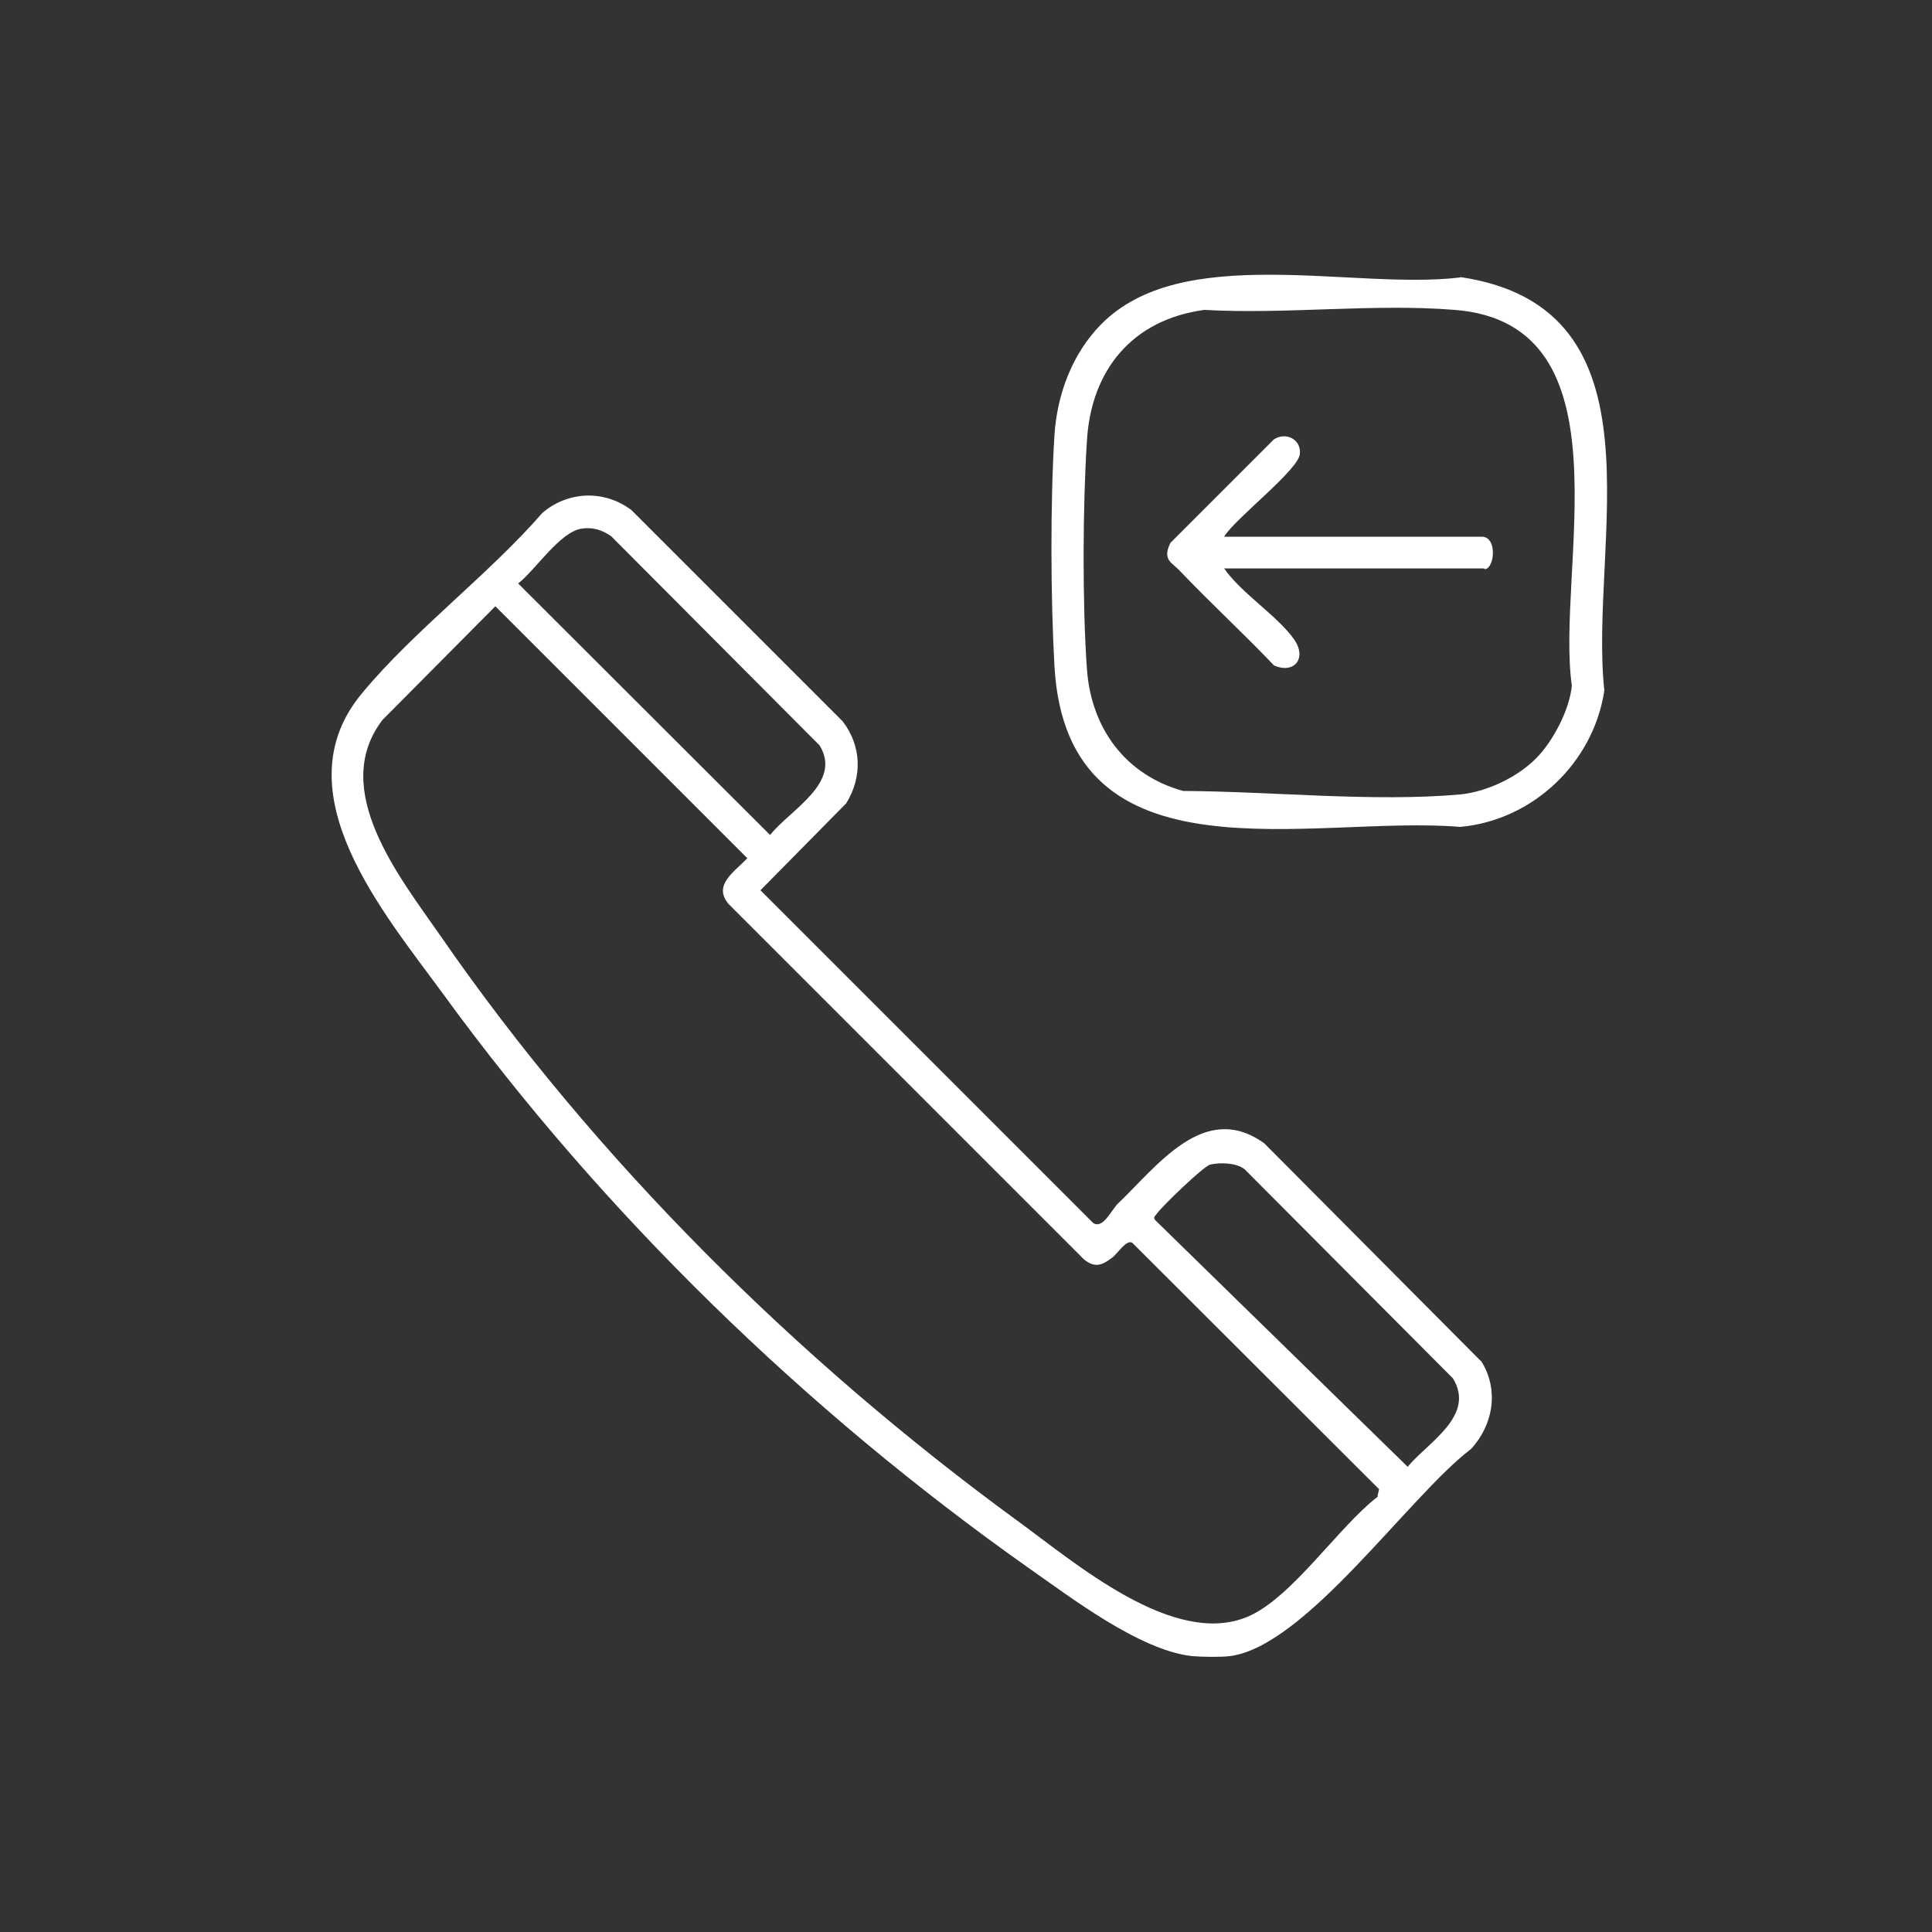 <?xml version="1.0" encoding="UTF-8"?>
<svg id="Layer_1" data-name="Layer 1" xmlns="http://www.w3.org/2000/svg" viewBox="0 0 50 50">
  <rect x="0" y="0" width="50" height="50" fill="#333333" stroke="none"/>
  <defs>
    <style>
      .cls-1 {
        fill: #fff;
      }
    </style>
  </defs>
  <path class="cls-1" d="M38.32,35.22l-5.6-5.63c-1.55-1.12-2.77.59-3.8,1.57-.15.15-.38.66-.63.49l-8.61-8.61,2.22-2.25c.42-.68.4-1.48-.09-2.12l-5.47-5.47c-.7-.53-1.64-.49-2.3.07-1.4,1.61-3.33,3.05-4.67,4.67-2.13,2.55.57,5.69,2.11,7.8,4.13,5.67,9.37,10.76,15.1,14.81,1.13.79,2.91,2.16,4.27,2.31.23.02.75.03.98,0,1.96-.25,4.63-4.14,6.24-5.36.58-.63.73-1.54.26-2.28ZM15.06,13.68c.28-.04.52.03.76.2l5.39,5.41c.6.97-.77,1.67-1.28,2.32l-6.52-6.51c.46-.36,1.08-1.34,1.65-1.42ZM35.66,38.73c-1.02.78-2.22,2.62-3.37,3.11-1.92.81-4.47-1.4-5.97-2.49-5.68-4.15-10.92-9.34-14.92-15.13-1.04-1.5-2.89-3.78-1.5-5.59l2.92-2.94,6.52,6.52c-.31.34-.9.68-.49,1.18l9.2,9.2c.28.23.47.16.73-.04.15-.11.36-.47.52-.39l6.39,6.38-.04.18ZM36.43,37.96l-6.53-6.38c-.07-.08,0-.11.04-.17.12-.18,1.22-1.24,1.38-1.27.25-.06.68-.05.89.12l5.39,5.41c.6.97-.65,1.66-1.17,2.29Z"/>
  <path class="cls-1" d="M37.79,7.18c-1.39.17-3.21-.07-4.94-.07s-3.31.23-4.35,1.28c-.75.76-1.14,1.81-1.21,2.86-.11,1.74-.1,4.25,0,6,.33,5.72,6.68,3.83,10.5,4.15,1.88-.17,3.45-1.66,3.73-3.53-.41-3.79,1.69-9.9-3.73-10.7ZM40.68,17.74c-.06.63-.49,1.45-.93,1.89-.49.49-1.27.86-1.96.93-2.24.2-4.91-.08-7.17-.09-1.49-.41-2.38-1.62-2.49-3.15-.12-1.66-.11-4.24,0-5.92.11-1.83,1.18-3.13,3.04-3.38,2.1.12,4.4-.17,6.48,0,4.59.36,2.6,6.75,3.03,9.73Z"/>
  <path class="cls-1" d="M38.41,14.71h-6.73c.45.65,1.39,1.23,1.82,1.85.33.49-.02.89-.53.66-.79-.83-1.64-1.61-2.43-2.44-.21-.23-.47-.28-.25-.73l2.68-2.68c.31-.2.71,0,.67.38-.04.42-1.68,1.67-1.96,2.14h6.67c.41,0,.33.84.07.84Z"/>
</svg>